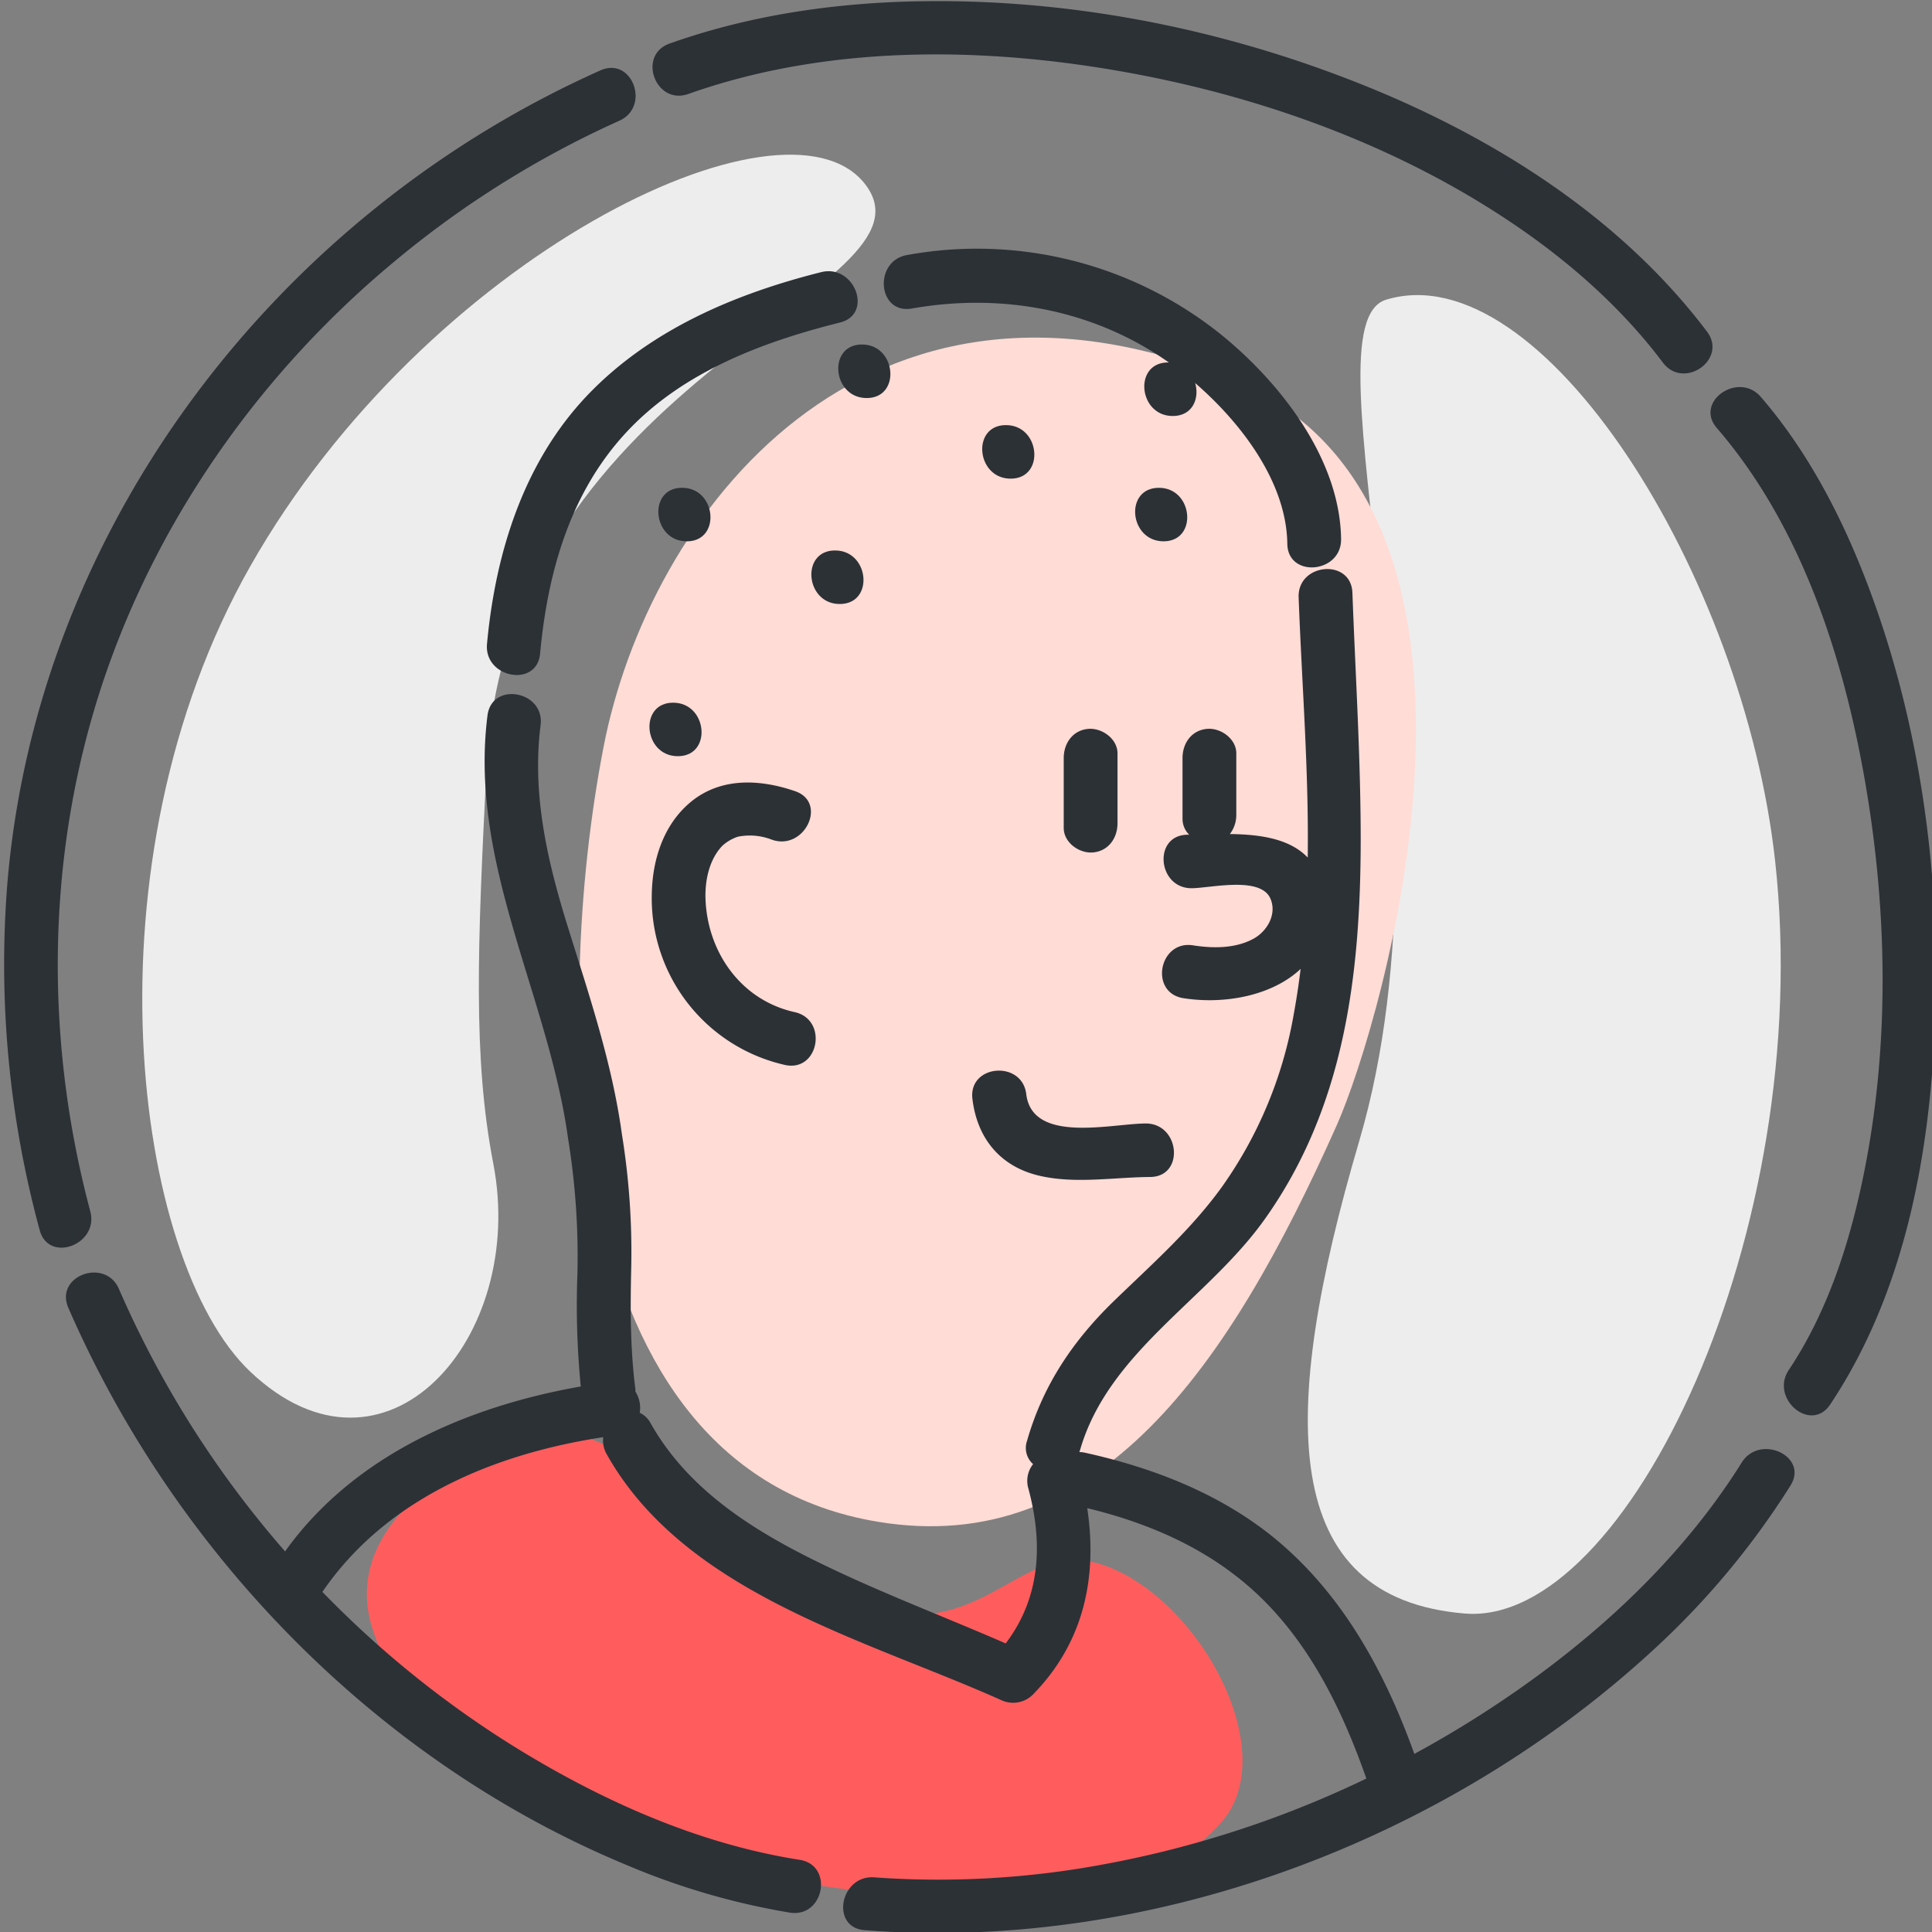 <svg xmlns="http://www.w3.org/2000/svg" width="512" height="512" fill="none"><rect width="100%" height="100%" fill="#808080" stroke="none"/><g clip-path="url(#a)"><path fill="#EDEDED" d="M229.07 48.561c-21.46-26.69-116.22 19.58-162.71 101.44-44.67 78.66-31.16 184.08 0 213.54 35.76 33.81 73.31-8.9 64.37-55.16-5.41-28-4.2-57.6-1.79-105 5.37-104.99 122.87-126.53 100.13-154.82zm159.121 379.041c-49.28-4.09-49.46-52.19-28-125.15 27.81-94.45-15.45-216.18 7.15-223.03 41.12-12.46 94.79 72.999 103.1 148.869 10.73 97.88-39.34 202.871-82.25 199.311z"/><path fill="#FFDCD6" d="M326.819 100.772c-97.75-40.34-155 35.59-166.89 97.28-13.3 68.84-13.11 191 72.71 205.23 58.32 9.67 93-40.94 121.58-105 12.03-26.92 52.66-164.46-27.4-197.51z"/><path fill="#FF5D5D" d="M201.66 496.999c-39.15-7.54-92.38-30.26-103.11-65.85-7.35-24.4 17.29-41.25 35.76-49.83 26.82-12.46 55.65 28.47 85.82 41.53 41.12 17.79 48.27-17.21 73.3-7.72 25.03 9.49 46.18 49.29 30.4 67.62-21.46 24.93-72.9 23.75-122.17 14.25z"/><path fill="#2C3136" d="M208.001 282.219c9 2 11.55-12 2.59-14-14.25-3.16-23.07-15.89-23.62-29.86-.2-5.18 1.06-10.72 4.49-14.25a11.586 11.586 0 0 1 4.07-2.37 16.096 16.096 0 0 1 9.06.8c8.63 3 14.81-9.89 6.12-12.87-9.39-3.22-19.81-3.74-27.82 3-7.11 6-10 15.21-10.16 24.25a45.298 45.298 0 0 0 35.27 45.3zm-52.569-177.218c-16.8 17.79-24.17 41.79-26.37 65.64-.84 9.06 13.23 11.7 14.07 2.57 2-21.61 8-42.92 23.25-59.07 14.78-15.65 35.75-23.56 56.24-28.67 8.9-2.22 3.87-15.56-5-13.35-23.04 5.79-45.62 15.39-62.19 32.88zM289.65 225.904c4.13-.36 6.5-3.85 6.5-7.71v-18.56c0-3.85-4.14-6.79-7.75-6.47-4.13.36-6.5 3.85-6.5 7.71v18.56c.01 3.85 4.1 6.79 7.75 6.47z"/><path fill="#2C3136" d="M474.501 393.679c4.87-7.78-8.12-13.78-12.93-6.09-17.24 27.56-42.46 49.84-69.76 67.21a280.537 280.537 0 0 1-17 10c-7.21-20.1-17.42-39.44-33.4-54-15-13.72-34.12-21.45-53.81-25.8a7.925 7.925 0 0 0-1.55-.19c0-.14.1-.27.14-.42 7.5-26.16 33.86-40 49-61.32 21.15-29.74 25.34-64.69 25.41-100.26 0-21.93-1.39-43.83-2.2-65.73-.34-9.16-14.58-7.9-14.25 1.24.84 22.77 2.72 45.94 2.41 68.94-4.83-5.06-12.72-6.13-20.63-6.23a8.315 8.315 0 0 0 1.7-5.17v-16.23c0-3.85-4.14-6.79-7.75-6.47-4.13.36-6.5 3.85-6.5 7.71v16.24a5.93 5.93 0 0 0 1.76 4.1h-.48c-9.21.14-7.92 14.32 1.25 14.18 5.08-.08 18.25-3.26 20.79 2.81 1.76 4.19-1 8.72-4.63 10.64-4.78 2.55-10.66 2.51-15.87 1.69-9.09-1.44-11.69 12.57-2.59 14 10.92 1.72 23.56-.66 31.07-7.76-.5 4.1-1.12 8.19-1.87 12.26a111.894 111.894 0 0 1-19 45.53c-8.21 11.38-18.6 20.52-28.62 30.23-10.89 10.57-18.82 22.37-23 37a5.724 5.724 0 0 0 1.59 6.22 7.145 7.145 0 0 0-1.26 6.44c4 14.82 3.11 29.09-6 41.07-17.52-7.63-35.47-14.32-52.53-22.94-16.58-8.37-32.29-18.93-41.57-35.41a6.274 6.274 0 0 0-2.89-2.77 7.909 7.909 0 0 0-1.14-5.6v-.59c-1.36-10.62-1.36-21.13-1.12-31.81a194.549 194.549 0 0 0-2.46-35.81c-2.61-19-8.74-37-14.41-55.22-5.39-17.34-9.45-35-7.14-53.2 1.15-9.07-12.92-11.67-14.07-2.57-5 39.43 16.12 74.11 21.37 112.23a194.374 194.374 0 0 1 2.46 35.81 220.283 220.283 0 0 0 .89 29.79c-30.22 5.31-60.24 18.33-78.36 43.71a269.831 269.831 0 0 1-11.81-14.5 267.536 267.536 0 0 1-32.23-55.07c-3.64-8.37-17.08-3.47-13.41 5 28.29 65 81.74 120.19 147.81 147.62a191.147 191.147 0 0 0 43.41 12.68c9.09 1.43 11.69-12.58 2.59-14-26.24-4.12-51.14-15.1-73.69-28.8a267.36 267.36 0 0 1-52.78-42.2c16.91-24.72 45.49-36.61 74.42-41a7.32 7.32 0 0 0 .94 4.55c20.8 36.94 68.59 49 104.69 65.2a7.41 7.41 0 0 0 8.54-1.86c13.47-13.9 16.78-31.28 14.1-49.08 16.29 3.94 31.71 10.6 44.21 22 14.46 13.19 23.23 31.14 29.63 49.3 0 .12.1.23.14.35a275.276 275.276 0 0 1-69.48 22.71 238.105 238.105 0 0 1-60.9 3.48c-9.1-.7-11.76 13.3-2.59 14 75.41 5.84 153.62-23.3 208.94-74.22a212.46 212.46 0 0 0 36.42-43.62zm10.5-21.45c19.93-29.87 26.52-66.64 27.85-101.9 1.46-38.66-4-78.52-17.69-114.83-6.78-18-15.86-35.64-28.52-50.31-5.95-6.89-17.69 1.26-11.67 8.23 21.85 25.32 33 58.95 38.87 91.33 6.49 35.88 7.19 73.48-.52 109.22-3.69 17.14-9.47 34.4-19.28 49.1-5.04 7.56 5.85 16.79 10.96 9.16zM182.441 24.892c34.34-12.15 72.25-12.59 107.95-7.09 37.69 5.81 75.25 18.48 107.31 39.31 16.31 10.6 31.29 23.44 43 39 5.52 7.309 17.22-.87 11.67-8.23-23.16-30.7-57.27-52-92.74-66-37.84-14.96-78.96-22.72-119.72-21.45-21.19.66-42.45 4-62.46 11.11-8.67 3.07-3.71 16.46 4.99 13.35zM23.93 321.002c-12.54-46.88-11.67-97.42 4.42-143.37 14.74-42.06 41.65-79.63 75.991-108.18a258.29 258.29 0 0 1 59.78-37.45c8.35-3.73 3.44-17.11-5-13.35-86.22 38.49-149.51 121.47-157.21 215.96a268.342 268.342 0 0 0 8.61 91.39c2.36 8.85 15.76 3.85 13.41-5z"/><path fill="#2C3136" d="M257.7 291.202c1.26 10.54 7.44 18.07 18 20.44 9.48 2.13 19.52.34 29.11.27 9.21-.07 7.91-14.25-1.25-14.18-9.16.07-30 5.41-31.59-7.77-1.1-9.08-15.36-7.88-14.27 1.24zM341.15 144.1c.12 9.16 14.37 7.88 14.25-1.24-.28-21.3-16.17-41.58-32-54.36a103.311 103.311 0 0 0-83-20.92c-9 1.58-7.83 15.78 1.25 14.18 24-4.23 48.29.34 68.11 14.3h-.22c-9.2 0-7.9 14.18 1.25 14.18 5.32 0 7.12-4.73 5.94-8.73 12.39 10.73 24.21 26.41 24.42 42.59zm-118.609 15.963c9.2 0 7.9-14.18-1.25-14.18s-7.9 14.18 1.25 14.18zm44.049-47.399c-9.2 0-7.9 14.18 1.25 14.18s7.9-14.18-1.25-14.18zM228.44 91.3c-9.2 0-7.9 14.181 1.25 14.181s7.9-14.18-1.25-14.18zm-47.68 37.973c-9.2 0-7.9 14.18 1.25 14.18s7.9-14.18-1.25-14.18z"/><path fill="#2C3136" d="M307.11 129.273c-9.2 0-7.9 14.18 1.25 14.18s7.9-14.18-1.25-14.18zm-127.479 71.126c9.2 0 7.9-14.18-1.25-14.18s-7.9 14.18 1.25 14.18z"/></g><defs><clipPath id="a"><path fill="#fff" d="M0 0h512v512H0z"/></clipPath></defs></svg>